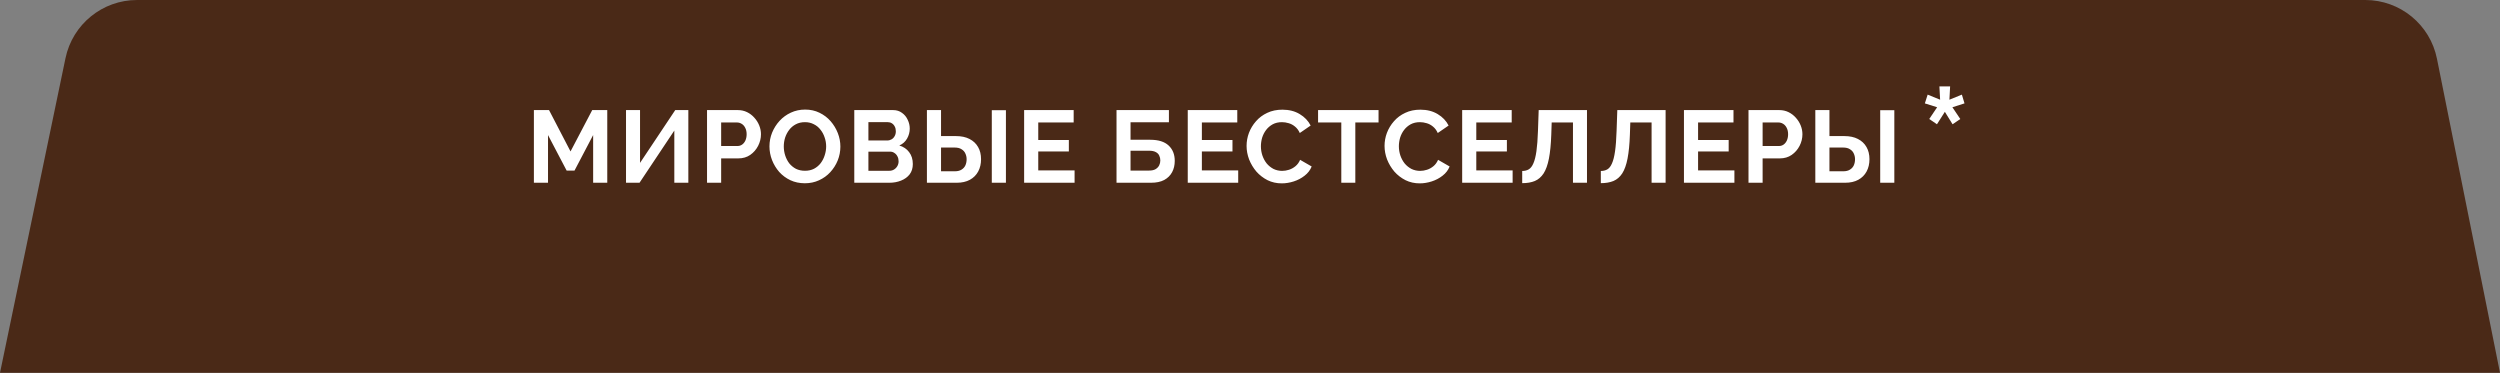 <?xml version="1.0" encoding="UTF-8"?> <svg xmlns="http://www.w3.org/2000/svg" width="342" height="51" viewBox="0 0 342 51" fill="none"><rect x="0" y="0" width="342" height="51" fill="#808080" stroke="none"/><path d="M323.571 0H18.749C14.012 0 9.924 3.324 8.959 7.962L0 51H342L333.375 8.032C332.437 3.361 328.335 0 323.571 0Z" fill="#4A2917"></path><path d="M81.142 25V18.476L78.594 23.334H77.516L74.968 18.476V25H73.036V15.06H75.108L78.048 20.716L81.016 15.06H83.074V25H81.142ZM85.639 25V15.06H87.557V22.284L92.373 15.06H94.165V25H92.247V17.86L87.487 25H85.639ZM96.722 25V15.06H100.936C101.393 15.06 101.813 15.153 102.196 15.34C102.578 15.527 102.91 15.779 103.19 16.096C103.479 16.413 103.703 16.768 103.862 17.16C104.02 17.552 104.1 17.953 104.1 18.364C104.1 18.924 103.969 19.456 103.708 19.96C103.446 20.464 103.087 20.875 102.63 21.192C102.172 21.509 101.631 21.668 101.006 21.668H98.654V25H96.722ZM98.654 19.974H100.894C101.127 19.974 101.337 19.909 101.524 19.778C101.71 19.647 101.86 19.461 101.972 19.218C102.084 18.966 102.14 18.681 102.14 18.364C102.14 18.019 102.074 17.725 101.944 17.482C101.822 17.239 101.659 17.057 101.454 16.936C101.258 16.815 101.043 16.754 100.81 16.754H98.654V19.974ZM110.106 25.07C109.378 25.07 108.716 24.93 108.118 24.65C107.53 24.37 107.022 23.992 106.592 23.516C106.172 23.031 105.846 22.489 105.612 21.892C105.379 21.285 105.262 20.665 105.262 20.03C105.262 19.367 105.384 18.737 105.626 18.14C105.878 17.533 106.219 16.997 106.648 16.53C107.087 16.054 107.6 15.681 108.188 15.41C108.786 15.13 109.439 14.99 110.148 14.99C110.867 14.99 111.52 15.135 112.108 15.424C112.706 15.713 113.214 16.101 113.634 16.586C114.054 17.071 114.381 17.613 114.614 18.21C114.848 18.807 114.964 19.423 114.964 20.058C114.964 20.711 114.843 21.341 114.6 21.948C114.358 22.545 114.017 23.082 113.578 23.558C113.149 24.025 112.636 24.393 112.038 24.664C111.45 24.935 110.806 25.07 110.106 25.07ZM107.222 20.03C107.222 20.459 107.288 20.875 107.418 21.276C107.549 21.677 107.736 22.037 107.978 22.354C108.23 22.662 108.534 22.909 108.888 23.096C109.252 23.273 109.663 23.362 110.12 23.362C110.587 23.362 111.002 23.269 111.366 23.082C111.73 22.886 112.034 22.629 112.276 22.312C112.519 21.985 112.701 21.626 112.822 21.234C112.953 20.833 113.018 20.431 113.018 20.03C113.018 19.601 112.948 19.19 112.808 18.798C112.678 18.397 112.486 18.042 112.234 17.734C111.992 17.417 111.688 17.169 111.324 16.992C110.97 16.805 110.568 16.712 110.12 16.712C109.644 16.712 109.224 16.81 108.86 17.006C108.506 17.193 108.207 17.445 107.964 17.762C107.722 18.079 107.535 18.434 107.404 18.826C107.283 19.218 107.222 19.619 107.222 20.03ZM124.874 22.438C124.874 22.998 124.73 23.469 124.44 23.852C124.151 24.225 123.759 24.51 123.264 24.706C122.779 24.902 122.247 25 121.668 25H116.866V15.06H122.186C122.653 15.06 123.054 15.186 123.39 15.438C123.736 15.681 123.997 15.998 124.174 16.39C124.361 16.773 124.454 17.174 124.454 17.594C124.454 18.07 124.333 18.523 124.09 18.952C123.848 19.381 123.493 19.699 123.026 19.904C123.596 20.072 124.044 20.375 124.37 20.814C124.706 21.253 124.874 21.794 124.874 22.438ZM122.928 22.074C122.928 21.822 122.877 21.598 122.774 21.402C122.672 21.197 122.532 21.038 122.354 20.926C122.186 20.805 121.99 20.744 121.766 20.744H118.798V23.362H121.668C121.902 23.362 122.112 23.306 122.298 23.194C122.494 23.073 122.648 22.914 122.76 22.718C122.872 22.522 122.928 22.307 122.928 22.074ZM118.798 16.712V19.218H121.374C121.589 19.218 121.785 19.167 121.962 19.064C122.14 18.961 122.28 18.817 122.382 18.63C122.494 18.443 122.55 18.219 122.55 17.958C122.55 17.706 122.499 17.487 122.396 17.3C122.303 17.113 122.172 16.969 122.004 16.866C121.846 16.763 121.664 16.712 121.458 16.712H118.798ZM126.802 25V15.06H128.734V18.616H130.764C131.501 18.616 132.122 18.747 132.626 19.008C133.139 19.269 133.531 19.638 133.802 20.114C134.073 20.581 134.208 21.136 134.208 21.78C134.208 22.415 134.077 22.975 133.816 23.46C133.555 23.945 133.177 24.323 132.682 24.594C132.187 24.865 131.585 25 130.876 25H126.802ZM128.734 23.432H130.61C130.993 23.432 131.301 23.357 131.534 23.208C131.777 23.059 131.954 22.863 132.066 22.62C132.178 22.368 132.234 22.088 132.234 21.78C132.234 21.509 132.178 21.253 132.066 21.01C131.963 20.767 131.791 20.571 131.548 20.422C131.315 20.263 130.997 20.184 130.596 20.184H128.734V23.432ZM135.678 25V15.074H137.61V25H135.678ZM147.003 23.306V25H140.101V15.06H146.877V16.754H142.033V19.148H146.219V20.716H142.033V23.306H147.003ZM152.74 25V15.06H159.908V16.726H154.658V19.12H157.36C158.471 19.12 159.306 19.381 159.866 19.904C160.426 20.427 160.706 21.127 160.706 22.004C160.706 22.592 160.585 23.11 160.342 23.558C160.1 24.006 159.74 24.361 159.264 24.622C158.788 24.874 158.186 25 157.458 25H152.74ZM154.658 23.334H157.192C157.566 23.334 157.864 23.269 158.088 23.138C158.312 22.998 158.476 22.825 158.578 22.62C158.681 22.405 158.732 22.181 158.732 21.948C158.732 21.715 158.686 21.5 158.592 21.304C158.508 21.099 158.354 20.935 158.13 20.814C157.906 20.683 157.584 20.618 157.164 20.618H154.658V23.334ZM169.386 23.306V25H162.484V15.06H169.26V16.754H164.416V19.148H168.602V20.716H164.416V23.306H169.386ZM170.532 19.96C170.532 19.353 170.64 18.761 170.854 18.182C171.078 17.594 171.4 17.062 171.82 16.586C172.24 16.101 172.754 15.718 173.36 15.438C173.967 15.149 174.658 15.004 175.432 15.004C176.347 15.004 177.136 15.205 177.798 15.606C178.47 16.007 178.97 16.53 179.296 17.174L177.812 18.196C177.644 17.823 177.425 17.529 177.154 17.314C176.884 17.09 176.594 16.936 176.286 16.852C175.978 16.759 175.675 16.712 175.376 16.712C174.891 16.712 174.466 16.81 174.102 17.006C173.748 17.202 173.449 17.459 173.206 17.776C172.964 18.093 172.782 18.448 172.66 18.84C172.548 19.232 172.492 19.624 172.492 20.016C172.492 20.455 172.562 20.879 172.702 21.29C172.842 21.691 173.038 22.051 173.29 22.368C173.552 22.676 173.86 22.923 174.214 23.11C174.578 23.287 174.975 23.376 175.404 23.376C175.712 23.376 176.025 23.325 176.342 23.222C176.66 23.119 176.954 22.956 177.224 22.732C177.495 22.508 177.705 22.219 177.854 21.864L179.436 22.774C179.24 23.269 178.918 23.689 178.47 24.034C178.032 24.379 177.537 24.641 176.986 24.818C176.436 24.995 175.89 25.084 175.348 25.084C174.639 25.084 173.99 24.939 173.402 24.65C172.814 24.351 172.306 23.959 171.876 23.474C171.456 22.979 171.125 22.429 170.882 21.822C170.649 21.206 170.532 20.585 170.532 19.96ZM188.586 16.754H185.408V25H183.49V16.754H180.312V15.06H188.586V16.754ZM189.406 19.96C189.406 19.353 189.513 18.761 189.728 18.182C189.952 17.594 190.274 17.062 190.694 16.586C191.114 16.101 191.627 15.718 192.234 15.438C192.84 15.149 193.531 15.004 194.306 15.004C195.22 15.004 196.009 15.205 196.672 15.606C197.344 16.007 197.843 16.53 198.17 17.174L196.686 18.196C196.518 17.823 196.298 17.529 196.028 17.314C195.757 17.09 195.468 16.936 195.16 16.852C194.852 16.759 194.548 16.712 194.25 16.712C193.764 16.712 193.34 16.81 192.976 17.006C192.621 17.202 192.322 17.459 192.08 17.776C191.837 18.093 191.655 18.448 191.534 18.84C191.422 19.232 191.366 19.624 191.366 20.016C191.366 20.455 191.436 20.879 191.576 21.29C191.716 21.691 191.912 22.051 192.164 22.368C192.425 22.676 192.733 22.923 193.088 23.11C193.452 23.287 193.848 23.376 194.278 23.376C194.586 23.376 194.898 23.325 195.216 23.222C195.533 23.119 195.827 22.956 196.098 22.732C196.368 22.508 196.578 22.219 196.728 21.864L198.31 22.774C198.114 23.269 197.792 23.689 197.344 24.034C196.905 24.379 196.41 24.641 195.86 24.818C195.309 24.995 194.763 25.084 194.222 25.084C193.512 25.084 192.864 24.939 192.276 24.65C191.688 24.351 191.179 23.959 190.75 23.474C190.33 22.979 189.998 22.429 189.756 21.822C189.522 21.206 189.406 20.585 189.406 19.96ZM206.927 23.306V25H200.025V15.06H206.801V16.754H201.957V19.148H206.143V20.716H201.957V23.306H206.927ZM215.182 25V16.754H212.27L212.214 18.434C212.167 19.75 212.06 20.837 211.892 21.696C211.724 22.555 211.481 23.231 211.164 23.726C210.846 24.211 210.445 24.557 209.96 24.762C209.484 24.958 208.91 25.056 208.238 25.056V23.39C208.583 23.39 208.882 23.315 209.134 23.166C209.386 23.017 209.596 22.746 209.764 22.354C209.941 21.962 210.081 21.407 210.184 20.688C210.286 19.969 210.356 19.041 210.394 17.902L210.492 15.06H217.1V25H215.182ZM225.937 25V16.754H223.025L222.969 18.434C222.923 19.75 222.815 20.837 222.647 21.696C222.479 22.555 222.237 23.231 221.919 23.726C221.602 24.211 221.201 24.557 220.715 24.762C220.239 24.958 219.665 25.056 218.993 25.056V23.39C219.339 23.39 219.637 23.315 219.889 23.166C220.141 23.017 220.351 22.746 220.519 22.354C220.697 21.962 220.837 21.407 220.939 20.688C221.042 19.969 221.112 19.041 221.149 17.902L221.247 15.06H227.855V25H225.937ZM237.267 23.306V25H230.365V15.06H237.141V16.754H232.297V19.148H236.483V20.716H232.297V23.306H237.267ZM239.194 25V15.06H243.408C243.865 15.06 244.285 15.153 244.668 15.34C245.05 15.527 245.382 15.779 245.662 16.096C245.951 16.413 246.175 16.768 246.334 17.16C246.492 17.552 246.572 17.953 246.572 18.364C246.572 18.924 246.441 19.456 246.18 19.96C245.918 20.464 245.559 20.875 245.102 21.192C244.644 21.509 244.103 21.668 243.478 21.668H241.126V25H239.194ZM241.126 19.974H243.366C243.599 19.974 243.809 19.909 243.996 19.778C244.182 19.647 244.332 19.461 244.444 19.218C244.556 18.966 244.612 18.681 244.612 18.364C244.612 18.019 244.546 17.725 244.416 17.482C244.294 17.239 244.131 17.057 243.926 16.936C243.73 16.815 243.515 16.754 243.282 16.754H241.126V19.974ZM248.336 25V15.06H250.268V18.616H252.298C253.036 18.616 253.656 18.747 254.16 19.008C254.674 19.269 255.066 19.638 255.336 20.114C255.607 20.581 255.742 21.136 255.742 21.78C255.742 22.415 255.612 22.975 255.35 23.46C255.089 23.945 254.711 24.323 254.216 24.594C253.722 24.865 253.12 25 252.41 25H248.336ZM250.268 23.432H252.144C252.527 23.432 252.835 23.357 253.068 23.208C253.311 23.059 253.488 22.863 253.6 22.62C253.712 22.368 253.768 22.088 253.768 21.78C253.768 21.509 253.712 21.253 253.6 21.01C253.498 20.767 253.325 20.571 253.082 20.422C252.849 20.263 252.532 20.184 252.13 20.184H250.268V23.432ZM257.212 25V15.074H259.144V25H257.212Z" fill="white"></path><path d="M263.92 16.28L265 14.672L263.32 14.144L263.704 12.944L265.408 13.64L265.312 11.816H266.776L266.68 13.64L268.384 12.944L268.744 14.144L267.088 14.672L268.168 16.28L267.112 17L266.056 15.296L264.976 17L263.92 16.28Z" fill="white"></path></svg> 